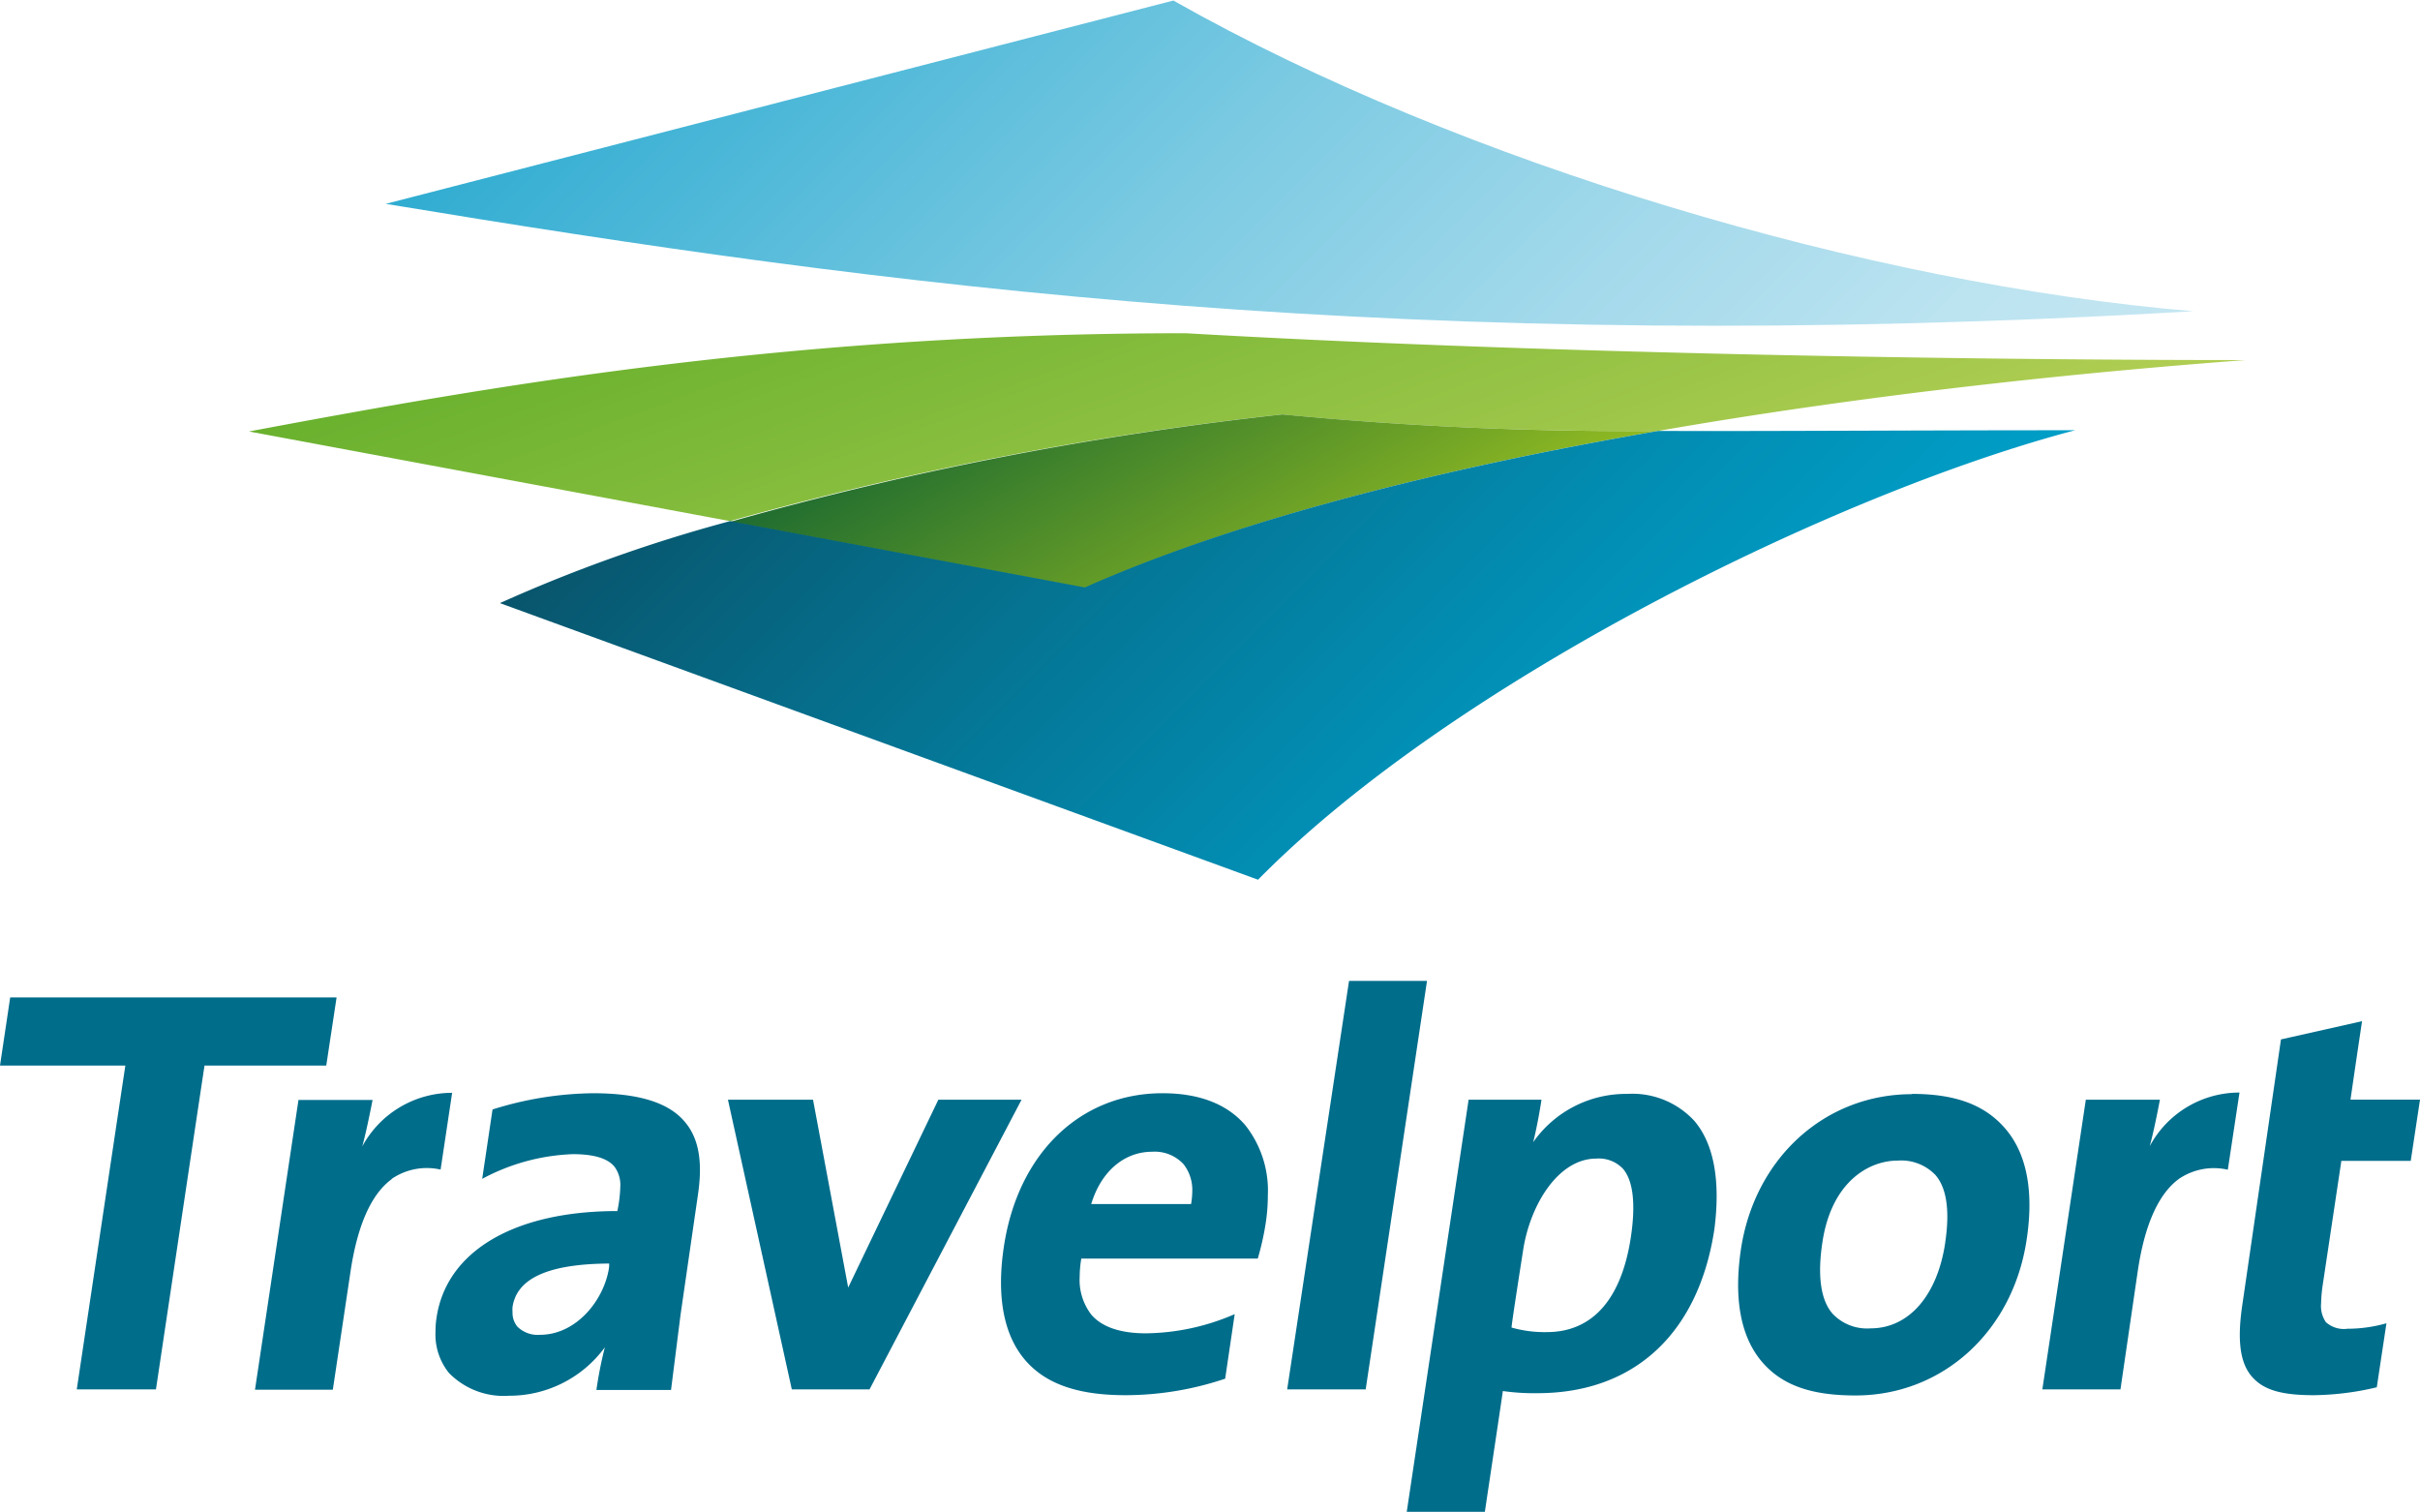 <svg xmlns="http://www.w3.org/2000/svg" viewBox="0 0 180.32 112.65"><defs><linearGradient id="a" x1="85.08" y1="7.9" x2="100.79" y2="51.06" gradientUnits="userSpaceOnUse"><stop offset="0" stop-color="#69b12e"/><stop offset="1" stop-color="#b1ce53"/></linearGradient><linearGradient id="b" x1="81.79" y1="23.01" x2="96.17" y2="47.92" gradientUnits="userSpaceOnUse"><stop offset="0" stop-color="#1f6c30"/><stop offset=".74" stop-color="#72a526"/><stop offset="1" stop-color="#91ba22"/></linearGradient><linearGradient id="c" x1="69.81" y1="12.38" x2="122.06" y2="64.62" gradientUnits="userSpaceOnUse"><stop offset="0" stop-color="#08556c"/><stop offset=".24" stop-color="#066985"/><stop offset=".75" stop-color="#028fb5"/><stop offset="1" stop-color="#009ec7"/></linearGradient><linearGradient id="d" x1="60.42" y1="-16.49" x2="131.74" y2="54.83" gradientUnits="userSpaceOnUse"><stop offset="0" stop-color="#2facd1"/><stop offset=".11" stop-color="#44b4d6"/><stop offset=".41" stop-color="#7bcae2"/><stop offset=".67" stop-color="#a3d9eb"/><stop offset=".87" stop-color="#bbe3f0"/><stop offset="1" stop-color="#c4e6f2"/></linearGradient></defs><g data-name="Layer 2"><g data-name="Layer 1"><path d="M44.17 81.46a25.8 25.8 0 00-7.47 1.21l-.77 5.17A15.4 15.4 0 0142.68 86c1.55 0 2.55.3 3.08.9a2.28 2.28 0 01.46 1.52 10 10 0 01-.22 1.82c-7.7 0-12.73 3-13.47 7.93a6.67 6.67 0 00-.08 1.07 4.56 4.56 0 001 3.06 5.7 5.7 0 004.49 1.7 8.81 8.81 0 007.13-3.61 29.73 29.73 0 00-.63 3.18H50l.71-5.61 1.29-8.9c.38-2.53.06-4.28-1-5.5-1.2-1.41-3.43-2.1-6.83-2.1zm1.21 13c-.36 2.4-2.43 5-5.14 5a2.15 2.15 0 01-1.69-.61 1.62 1.62 0 01-.36-1.08 2.53 2.53 0 010-.38c.32-2.15 2.68-3.21 7.2-3.24.01.12-.01.29-.01.29zm-16.19-6.6c-1.52 1.11-2.55 3.42-3.07 6.87l-1.32 8.82H19l3.24-21.59h5.52s-.42 2.22-.77 3.47a7.61 7.61 0 016.7-4l-.86 5.72a4.63 4.63 0 00-3.64.69zm113.28-6.33c-6.48 0-11.72 4.75-12.75 11.56-.55 3.72 0 6.52 1.54 8.35s3.79 2.54 7 2.54c6.49 0 11.73-4.77 12.75-11.61.55-3.63 0-6.41-1.58-8.26s-3.85-2.6-6.96-2.6zm2.47 11.09c-.59 3.92-2.71 6.36-5.56 6.36a3.53 3.53 0 01-2.82-1.08c-.89-1-1.15-2.82-.77-5.32.67-4.5 3.44-6.1 5.61-6.1a3.53 3.53 0 012.81 1.07c.84.96 1.09 2.66.73 5.05zM24.31 79.4h-9.07c-.05.28-3.62 24.13-3.62 24.13h-5.9S9.28 79.78 9.34 79.4H0l.76-5.08h24.32zm51.81 2.54l-11.33 21.59H59l-4.76-21.59h6.34l2.62 14 6.72-14zm10.5-.48c-6.14 0-10.78 4.5-11.82 11.44-.56 3.73 0 6.56 1.55 8.4s4 2.66 7.51 2.66a23.39 23.39 0 007.43-1.23l.71-4.81a17 17 0 01-6.61 1.43c-1.91 0-3.29-.47-4.08-1.4a4.24 4.24 0 01-.86-2.82 8.33 8.33 0 01.12-1.35h13.15a20.5 20.5 0 00.59-2.63 13.69 13.69 0 00.16-2.07 7.86 7.86 0 00-1.69-5.25c-1.36-1.57-3.43-2.37-6.16-2.37zm2.13 8.26h-7.44c.72-2.4 2.43-3.9 4.54-3.9a2.92 2.92 0 012.35.94 3.12 3.12 0 01.64 2 6.09 6.09 0 01-.09.96zm37.49-6.21a6.28 6.28 0 00-5-2 8.44 8.44 0 00-7 3.6c.28-1.1.52-2.49.62-3.17h-5.43l-4.61 30.71h5.82c.39-2.63 1.31-8.73 1.34-9a16.33 16.33 0 002.58.16c7.21 0 12-4.45 13.18-12.2.47-3.61-.03-6.39-1.5-8.1zm-4.72 8.67c-.7 4.63-2.86 7.08-6.27 7.08a9 9 0 01-2.62-.34c0-.3.86-5.75.86-5.75.5-3.32 2.58-6.84 5.46-6.84a2.47 2.47 0 012 .78c.74.89.94 2.6.57 5.07zm-21-19.09h5.81l-4.57 30.44h-5.85zm75.49 3l-6.05 1.36-2.86 19.65c-.42 2.74-.2 4.43.68 5.46s2.26 1.4 4.64 1.4a21.12 21.12 0 004.68-.59l.72-4.77a10.63 10.63 0 01-2.91.41 2 2 0 01-1.6-.49 2.11 2.11 0 01-.36-1.39 10.88 10.88 0 01.13-1.44l1.38-9.19h5.17l.69-4.56h-5.18c.02-.13.38-2.64.86-5.83zm-13.65 11.75c-1.52 1.11-2.56 3.42-3.07 6.87l-1.29 8.82h-5.82l3.24-21.59h5.52s-.41 2.22-.76 3.47a7.58 7.58 0 016.69-4l-.87 5.75a4.63 4.63 0 00-3.64.68z" fill="#006d8b"/><path d="M123.56 32.11c17.18-3 33.8-4.54 43.79-5.28-22.48 0-53.89-.55-79-2-29.66 0-52.1 4-69.8 7.32l35.85 6.68a252.09 252.09 0 0141.14-7.95 268.57 268.57 0 0028.02 1.23z" fill="url(#a)"/><path d="M123.56 32.11a268.57 268.57 0 01-28-1.23 252.09 252.09 0 00-41.14 8l26.44 4.94c11.85-5.33 27.5-9.08 42.7-11.71z" fill="url(#b)"/><path d="M123.56 32.11c-15.2 2.63-30.85 6.38-42.72 11.66L54.4 38.83a113.27 113.27 0 00-17.15 6.11l56.49 20.61c14.58-14.81 43.08-28.81 60.88-33.49-12.97 0-22.8.08-31.06.05z" fill="url(#c)"/><path d="M28.74 15.19c37.1 6.13 76.45 11.44 134.69 8-24.06-2-54.56-11-76-23.15z" fill="url(#d)"/></g></g></svg>